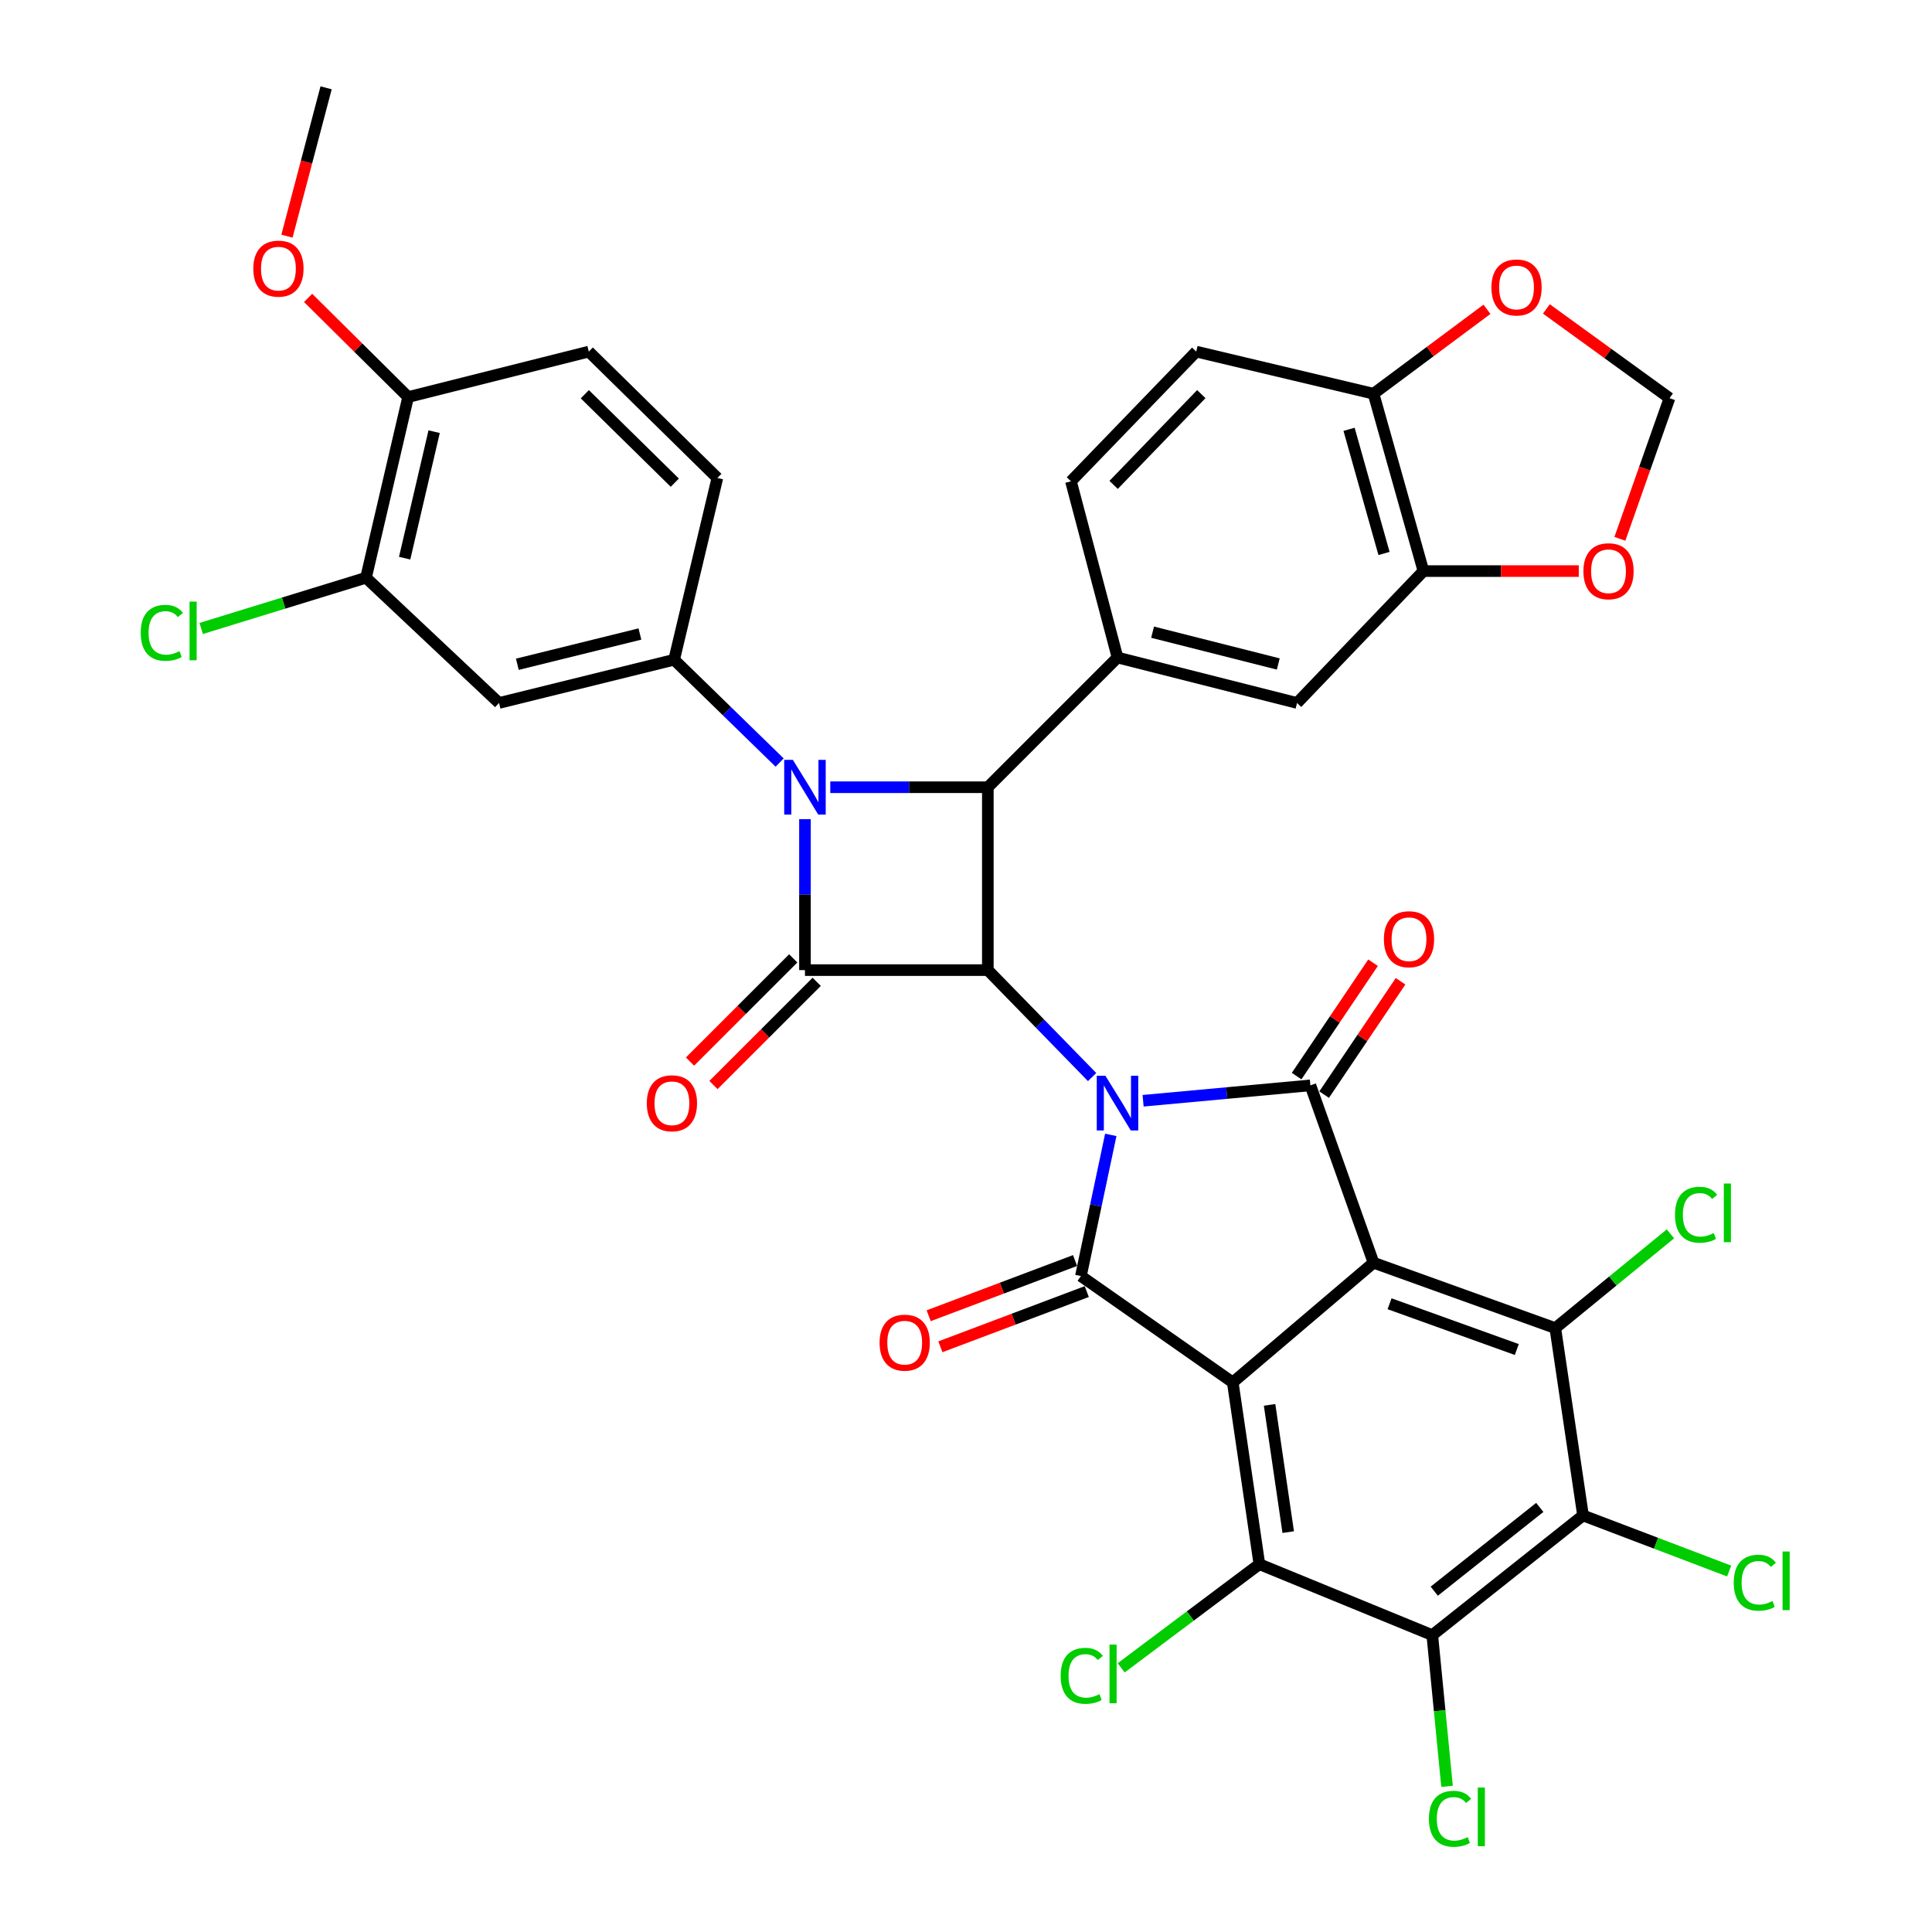 <?xml version='1.0' encoding='iso-8859-1'?>
<svg version='1.1' baseProfile='full'
              xmlns='http://www.w3.org/2000/svg'
                      xmlns:rdkit='http://www.rdkit.org/xml'
                      xmlns:xlink='http://www.w3.org/1999/xlink'
                  xml:space='preserve'
width='1000px' height='1000px' viewBox='0 0 1000 1000'>
<!-- END OF HEADER -->
<rect style='opacity:1.0;fill:#FFFFFF;stroke:none' width='1000' height='1000' x='0' y='0'> </rect>
<path class='bond-2' d='M 565.275,557.489 L 538.289,529.808' style='fill:none;fill-rule:evenodd;stroke:#0000FF;stroke-width:6px;stroke-linecap:butt;stroke-linejoin:miter;stroke-opacity:1' />
<path class='bond-2' d='M 538.289,529.808 L 511.302,502.127' style='fill:none;fill-rule:evenodd;stroke:#000000;stroke-width:6px;stroke-linecap:butt;stroke-linejoin:miter;stroke-opacity:1' />
<path class='bond-4' d='M 591.665,569.752 L 634.96,565.767' style='fill:none;fill-rule:evenodd;stroke:#0000FF;stroke-width:6px;stroke-linecap:butt;stroke-linejoin:miter;stroke-opacity:1' />
<path class='bond-4' d='M 634.96,565.767 L 678.255,561.782' style='fill:none;fill-rule:evenodd;stroke:#000000;stroke-width:6px;stroke-linecap:butt;stroke-linejoin:miter;stroke-opacity:1' />
<path class='bond-5' d='M 574.939,587.419 L 567.209,623.951' style='fill:none;fill-rule:evenodd;stroke:#0000FF;stroke-width:6px;stroke-linecap:butt;stroke-linejoin:miter;stroke-opacity:1' />
<path class='bond-5' d='M 567.209,623.951 L 559.478,660.483' style='fill:none;fill-rule:evenodd;stroke:#000000;stroke-width:6px;stroke-linecap:butt;stroke-linejoin:miter;stroke-opacity:1' />
<path class='bond-0' d='M 638.075,715.53 L 559.478,660.483' style='fill:none;fill-rule:evenodd;stroke:#000000;stroke-width:6px;stroke-linecap:butt;stroke-linejoin:miter;stroke-opacity:1' />
<path class='bond-8' d='M 638.075,715.53 L 651.853,809.622' style='fill:none;fill-rule:evenodd;stroke:#000000;stroke-width:6px;stroke-linecap:butt;stroke-linejoin:miter;stroke-opacity:1' />
<path class='bond-8' d='M 657.135,727.155 L 666.78,793.02' style='fill:none;fill-rule:evenodd;stroke:#000000;stroke-width:6px;stroke-linecap:butt;stroke-linejoin:miter;stroke-opacity:1' />
<path class='bond-37' d='M 638.075,715.53 L 710.936,653.584' style='fill:none;fill-rule:evenodd;stroke:#000000;stroke-width:6px;stroke-linecap:butt;stroke-linejoin:miter;stroke-opacity:1' />
<path class='bond-1' d='M 710.936,653.584 L 678.255,561.782' style='fill:none;fill-rule:evenodd;stroke:#000000;stroke-width:6px;stroke-linecap:butt;stroke-linejoin:miter;stroke-opacity:1' />
<path class='bond-9' d='M 710.936,653.584 L 805.019,687.429' style='fill:none;fill-rule:evenodd;stroke:#000000;stroke-width:6px;stroke-linecap:butt;stroke-linejoin:miter;stroke-opacity:1' />
<path class='bond-9' d='M 719.235,674.823 L 785.092,698.514' style='fill:none;fill-rule:evenodd;stroke:#000000;stroke-width:6px;stroke-linecap:butt;stroke-linejoin:miter;stroke-opacity:1' />
<path class='bond-6' d='M 511.302,502.127 L 416.647,502.127' style='fill:none;fill-rule:evenodd;stroke:#000000;stroke-width:6px;stroke-linecap:butt;stroke-linejoin:miter;stroke-opacity:1' />
<path class='bond-7' d='M 511.302,502.127 L 511.302,407.472' style='fill:none;fill-rule:evenodd;stroke:#000000;stroke-width:6px;stroke-linecap:butt;stroke-linejoin:miter;stroke-opacity:1' />
<path class='bond-3' d='M 429.753,407.472 L 470.527,407.472' style='fill:none;fill-rule:evenodd;stroke:#0000FF;stroke-width:6px;stroke-linecap:butt;stroke-linejoin:miter;stroke-opacity:1' />
<path class='bond-3' d='M 470.527,407.472 L 511.302,407.472' style='fill:none;fill-rule:evenodd;stroke:#000000;stroke-width:6px;stroke-linecap:butt;stroke-linejoin:miter;stroke-opacity:1' />
<path class='bond-12' d='M 403.543,394.702 L 376.236,368.091' style='fill:none;fill-rule:evenodd;stroke:#0000FF;stroke-width:6px;stroke-linecap:butt;stroke-linejoin:miter;stroke-opacity:1' />
<path class='bond-12' d='M 376.236,368.091 L 348.928,341.48' style='fill:none;fill-rule:evenodd;stroke:#000000;stroke-width:6px;stroke-linecap:butt;stroke-linejoin:miter;stroke-opacity:1' />
<path class='bond-38' d='M 416.647,423.998 L 416.647,463.063' style='fill:none;fill-rule:evenodd;stroke:#0000FF;stroke-width:6px;stroke-linecap:butt;stroke-linejoin:miter;stroke-opacity:1' />
<path class='bond-38' d='M 416.647,463.063 L 416.647,502.127' style='fill:none;fill-rule:evenodd;stroke:#000000;stroke-width:6px;stroke-linecap:butt;stroke-linejoin:miter;stroke-opacity:1' />
<path class='bond-18' d='M 685.376,566.582 L 705.152,537.242' style='fill:none;fill-rule:evenodd;stroke:#000000;stroke-width:6px;stroke-linecap:butt;stroke-linejoin:miter;stroke-opacity:1' />
<path class='bond-18' d='M 705.152,537.242 L 724.928,507.901' style='fill:none;fill-rule:evenodd;stroke:#FF0000;stroke-width:6px;stroke-linecap:butt;stroke-linejoin:miter;stroke-opacity:1' />
<path class='bond-18' d='M 671.134,556.983 L 690.91,527.642' style='fill:none;fill-rule:evenodd;stroke:#000000;stroke-width:6px;stroke-linecap:butt;stroke-linejoin:miter;stroke-opacity:1' />
<path class='bond-18' d='M 690.91,527.642 L 710.686,498.302' style='fill:none;fill-rule:evenodd;stroke:#FF0000;stroke-width:6px;stroke-linecap:butt;stroke-linejoin:miter;stroke-opacity:1' />
<path class='bond-19' d='M 556.448,652.448 L 518.561,666.736' style='fill:none;fill-rule:evenodd;stroke:#000000;stroke-width:6px;stroke-linecap:butt;stroke-linejoin:miter;stroke-opacity:1' />
<path class='bond-19' d='M 518.561,666.736 L 480.675,681.024' style='fill:none;fill-rule:evenodd;stroke:#FF0000;stroke-width:6px;stroke-linecap:butt;stroke-linejoin:miter;stroke-opacity:1' />
<path class='bond-19' d='M 562.509,668.518 L 524.622,682.807' style='fill:none;fill-rule:evenodd;stroke:#000000;stroke-width:6px;stroke-linecap:butt;stroke-linejoin:miter;stroke-opacity:1' />
<path class='bond-19' d='M 524.622,682.807 L 486.735,697.095' style='fill:none;fill-rule:evenodd;stroke:#FF0000;stroke-width:6px;stroke-linecap:butt;stroke-linejoin:miter;stroke-opacity:1' />
<path class='bond-20' d='M 410.575,496.054 L 383.861,522.761' style='fill:none;fill-rule:evenodd;stroke:#000000;stroke-width:6px;stroke-linecap:butt;stroke-linejoin:miter;stroke-opacity:1' />
<path class='bond-20' d='M 383.861,522.761 L 357.146,549.468' style='fill:none;fill-rule:evenodd;stroke:#FF0000;stroke-width:6px;stroke-linecap:butt;stroke-linejoin:miter;stroke-opacity:1' />
<path class='bond-20' d='M 422.718,508.2 L 396.004,534.907' style='fill:none;fill-rule:evenodd;stroke:#000000;stroke-width:6px;stroke-linecap:butt;stroke-linejoin:miter;stroke-opacity:1' />
<path class='bond-20' d='M 396.004,534.907 L 369.289,561.614' style='fill:none;fill-rule:evenodd;stroke:#FF0000;stroke-width:6px;stroke-linecap:butt;stroke-linejoin:miter;stroke-opacity:1' />
<path class='bond-13' d='M 511.302,407.472 L 578.419,340.335' style='fill:none;fill-rule:evenodd;stroke:#000000;stroke-width:6px;stroke-linecap:butt;stroke-linejoin:miter;stroke-opacity:1' />
<path class='bond-11' d='M 651.853,809.622 L 741.346,846.339' style='fill:none;fill-rule:evenodd;stroke:#000000;stroke-width:6px;stroke-linecap:butt;stroke-linejoin:miter;stroke-opacity:1' />
<path class='bond-28' d='M 651.853,809.622 L 616.09,836.446' style='fill:none;fill-rule:evenodd;stroke:#000000;stroke-width:6px;stroke-linecap:butt;stroke-linejoin:miter;stroke-opacity:1' />
<path class='bond-28' d='M 616.09,836.446 L 580.326,863.269' style='fill:none;fill-rule:evenodd;stroke:#00CC00;stroke-width:6px;stroke-linecap:butt;stroke-linejoin:miter;stroke-opacity:1' />
<path class='bond-10' d='M 805.019,687.429 L 819.369,784.393' style='fill:none;fill-rule:evenodd;stroke:#000000;stroke-width:6px;stroke-linecap:butt;stroke-linejoin:miter;stroke-opacity:1' />
<path class='bond-29' d='M 805.019,687.429 L 834.817,663.035' style='fill:none;fill-rule:evenodd;stroke:#000000;stroke-width:6px;stroke-linecap:butt;stroke-linejoin:miter;stroke-opacity:1' />
<path class='bond-29' d='M 834.817,663.035 L 864.615,638.641' style='fill:none;fill-rule:evenodd;stroke:#00CC00;stroke-width:6px;stroke-linecap:butt;stroke-linejoin:miter;stroke-opacity:1' />
<path class='bond-30' d='M 819.369,784.393 L 857.185,798.781' style='fill:none;fill-rule:evenodd;stroke:#000000;stroke-width:6px;stroke-linecap:butt;stroke-linejoin:miter;stroke-opacity:1' />
<path class='bond-30' d='M 857.185,798.781 L 895.001,813.169' style='fill:none;fill-rule:evenodd;stroke:#00CC00;stroke-width:6px;stroke-linecap:butt;stroke-linejoin:miter;stroke-opacity:1' />
<path class='bond-39' d='M 819.369,784.393 L 741.346,846.339' style='fill:none;fill-rule:evenodd;stroke:#000000;stroke-width:6px;stroke-linecap:butt;stroke-linejoin:miter;stroke-opacity:1' />
<path class='bond-39' d='M 796.986,780.234 L 742.37,823.596' style='fill:none;fill-rule:evenodd;stroke:#000000;stroke-width:6px;stroke-linecap:butt;stroke-linejoin:miter;stroke-opacity:1' />
<path class='bond-31' d='M 741.346,846.339 L 745.168,885.469' style='fill:none;fill-rule:evenodd;stroke:#000000;stroke-width:6px;stroke-linecap:butt;stroke-linejoin:miter;stroke-opacity:1' />
<path class='bond-31' d='M 745.168,885.469 L 748.989,924.598' style='fill:none;fill-rule:evenodd;stroke:#00CC00;stroke-width:6px;stroke-linecap:butt;stroke-linejoin:miter;stroke-opacity:1' />
<path class='bond-14' d='M 348.928,341.48 L 258.3,363.856' style='fill:none;fill-rule:evenodd;stroke:#000000;stroke-width:6px;stroke-linecap:butt;stroke-linejoin:miter;stroke-opacity:1' />
<path class='bond-14' d='M 331.217,328.162 L 267.777,343.825' style='fill:none;fill-rule:evenodd;stroke:#000000;stroke-width:6px;stroke-linecap:butt;stroke-linejoin:miter;stroke-opacity:1' />
<path class='bond-24' d='M 348.928,341.48 L 371.304,247.398' style='fill:none;fill-rule:evenodd;stroke:#000000;stroke-width:6px;stroke-linecap:butt;stroke-linejoin:miter;stroke-opacity:1' />
<path class='bond-15' d='M 578.419,340.335 L 671.357,363.856' style='fill:none;fill-rule:evenodd;stroke:#000000;stroke-width:6px;stroke-linecap:butt;stroke-linejoin:miter;stroke-opacity:1' />
<path class='bond-15' d='M 596.574,327.213 L 661.63,343.678' style='fill:none;fill-rule:evenodd;stroke:#000000;stroke-width:6px;stroke-linecap:butt;stroke-linejoin:miter;stroke-opacity:1' />
<path class='bond-25' d='M 578.419,340.335 L 554.326,249.125' style='fill:none;fill-rule:evenodd;stroke:#000000;stroke-width:6px;stroke-linecap:butt;stroke-linejoin:miter;stroke-opacity:1' />
<path class='bond-17' d='M 258.3,363.856 L 189.446,299.038' style='fill:none;fill-rule:evenodd;stroke:#000000;stroke-width:6px;stroke-linecap:butt;stroke-linejoin:miter;stroke-opacity:1' />
<path class='bond-16' d='M 671.357,363.856 L 736.766,295.594' style='fill:none;fill-rule:evenodd;stroke:#000000;stroke-width:6px;stroke-linecap:butt;stroke-linejoin:miter;stroke-opacity:1' />
<path class='bond-22' d='M 736.766,295.594 L 776.968,295.594' style='fill:none;fill-rule:evenodd;stroke:#000000;stroke-width:6px;stroke-linecap:butt;stroke-linejoin:miter;stroke-opacity:1' />
<path class='bond-22' d='M 776.968,295.594 L 817.171,295.594' style='fill:none;fill-rule:evenodd;stroke:#FF0000;stroke-width:6px;stroke-linecap:butt;stroke-linejoin:miter;stroke-opacity:1' />
<path class='bond-40' d='M 736.766,295.594 L 710.936,203.792' style='fill:none;fill-rule:evenodd;stroke:#000000;stroke-width:6px;stroke-linecap:butt;stroke-linejoin:miter;stroke-opacity:1' />
<path class='bond-40' d='M 716.358,286.475 L 698.277,222.214' style='fill:none;fill-rule:evenodd;stroke:#000000;stroke-width:6px;stroke-linecap:butt;stroke-linejoin:miter;stroke-opacity:1' />
<path class='bond-34' d='M 189.446,299.038 L 146.79,312.164' style='fill:none;fill-rule:evenodd;stroke:#000000;stroke-width:6px;stroke-linecap:butt;stroke-linejoin:miter;stroke-opacity:1' />
<path class='bond-34' d='M 146.79,312.164 L 104.134,325.29' style='fill:none;fill-rule:evenodd;stroke:#00CC00;stroke-width:6px;stroke-linecap:butt;stroke-linejoin:miter;stroke-opacity:1' />
<path class='bond-42' d='M 189.446,299.038 L 211.249,205.509' style='fill:none;fill-rule:evenodd;stroke:#000000;stroke-width:6px;stroke-linecap:butt;stroke-linejoin:miter;stroke-opacity:1' />
<path class='bond-42' d='M 209.443,288.908 L 224.706,223.438' style='fill:none;fill-rule:evenodd;stroke:#000000;stroke-width:6px;stroke-linecap:butt;stroke-linejoin:miter;stroke-opacity:1' />
<path class='bond-21' d='M 710.936,203.792 L 619.163,181.989' style='fill:none;fill-rule:evenodd;stroke:#000000;stroke-width:6px;stroke-linecap:butt;stroke-linejoin:miter;stroke-opacity:1' />
<path class='bond-23' d='M 710.936,203.792 L 740.291,181.945' style='fill:none;fill-rule:evenodd;stroke:#000000;stroke-width:6px;stroke-linecap:butt;stroke-linejoin:miter;stroke-opacity:1' />
<path class='bond-23' d='M 740.291,181.945 L 769.645,160.098' style='fill:none;fill-rule:evenodd;stroke:#FF0000;stroke-width:6px;stroke-linecap:butt;stroke-linejoin:miter;stroke-opacity:1' />
<path class='bond-26' d='M 838.452,278.901 L 851.291,242.491' style='fill:none;fill-rule:evenodd;stroke:#FF0000;stroke-width:6px;stroke-linecap:butt;stroke-linejoin:miter;stroke-opacity:1' />
<path class='bond-26' d='M 851.291,242.491 L 864.13,206.082' style='fill:none;fill-rule:evenodd;stroke:#000000;stroke-width:6px;stroke-linecap:butt;stroke-linejoin:miter;stroke-opacity:1' />
<path class='bond-41' d='M 800.397,159.898 L 832.263,182.99' style='fill:none;fill-rule:evenodd;stroke:#FF0000;stroke-width:6px;stroke-linecap:butt;stroke-linejoin:miter;stroke-opacity:1' />
<path class='bond-41' d='M 832.263,182.99 L 864.13,206.082' style='fill:none;fill-rule:evenodd;stroke:#000000;stroke-width:6px;stroke-linecap:butt;stroke-linejoin:miter;stroke-opacity:1' />
<path class='bond-33' d='M 371.304,247.398 L 304.759,181.989' style='fill:none;fill-rule:evenodd;stroke:#000000;stroke-width:6px;stroke-linecap:butt;stroke-linejoin:miter;stroke-opacity:1' />
<path class='bond-33' d='M 349.282,249.835 L 302.701,204.049' style='fill:none;fill-rule:evenodd;stroke:#000000;stroke-width:6px;stroke-linecap:butt;stroke-linejoin:miter;stroke-opacity:1' />
<path class='bond-32' d='M 554.326,249.125 L 619.163,181.989' style='fill:none;fill-rule:evenodd;stroke:#000000;stroke-width:6px;stroke-linecap:butt;stroke-linejoin:miter;stroke-opacity:1' />
<path class='bond-32' d='M 576.406,250.986 L 621.792,203.99' style='fill:none;fill-rule:evenodd;stroke:#000000;stroke-width:6px;stroke-linecap:butt;stroke-linejoin:miter;stroke-opacity:1' />
<path class='bond-27' d='M 211.249,205.509 L 304.759,181.989' style='fill:none;fill-rule:evenodd;stroke:#000000;stroke-width:6px;stroke-linecap:butt;stroke-linejoin:miter;stroke-opacity:1' />
<path class='bond-35' d='M 211.249,205.509 L 185.363,179.851' style='fill:none;fill-rule:evenodd;stroke:#000000;stroke-width:6px;stroke-linecap:butt;stroke-linejoin:miter;stroke-opacity:1' />
<path class='bond-35' d='M 185.363,179.851 L 159.476,154.192' style='fill:none;fill-rule:evenodd;stroke:#FF0000;stroke-width:6px;stroke-linecap:butt;stroke-linejoin:miter;stroke-opacity:1' />
<path class='bond-36' d='M 148.53,122.227 L 158.659,83.841' style='fill:none;fill-rule:evenodd;stroke:#FF0000;stroke-width:6px;stroke-linecap:butt;stroke-linejoin:miter;stroke-opacity:1' />
<path class='bond-36' d='M 158.659,83.841 L 168.788,45.455' style='fill:none;fill-rule:evenodd;stroke:#000000;stroke-width:6px;stroke-linecap:butt;stroke-linejoin:miter;stroke-opacity:1' />
<path  class='atom-0' d='M 572.159 556.811
L 581.439 571.811
Q 582.359 573.291, 583.839 575.971
Q 585.319 578.651, 585.399 578.811
L 585.399 556.811
L 589.159 556.811
L 589.159 585.131
L 585.279 585.131
L 575.319 568.731
Q 574.159 566.811, 572.919 564.611
Q 571.719 562.411, 571.359 561.731
L 571.359 585.131
L 567.679 585.131
L 567.679 556.811
L 572.159 556.811
' fill='#0000FF'/>
<path  class='atom-4' d='M 410.387 393.312
L 419.667 408.312
Q 420.587 409.792, 422.067 412.472
Q 423.547 415.152, 423.627 415.312
L 423.627 393.312
L 427.387 393.312
L 427.387 421.632
L 423.507 421.632
L 413.547 405.232
Q 412.387 403.312, 411.147 401.112
Q 409.947 398.912, 409.587 398.232
L 409.587 421.632
L 405.907 421.632
L 405.907 393.312
L 410.387 393.312
' fill='#0000FF'/>
<path  class='atom-19' d='M 716.295 486.138
Q 716.295 479.338, 719.655 475.538
Q 723.015 471.738, 729.295 471.738
Q 735.575 471.738, 738.935 475.538
Q 742.295 479.338, 742.295 486.138
Q 742.295 493.018, 738.895 496.938
Q 735.495 500.818, 729.295 500.818
Q 723.055 500.818, 719.655 496.938
Q 716.295 493.058, 716.295 486.138
M 729.295 497.618
Q 733.615 497.618, 735.935 494.738
Q 738.295 491.818, 738.295 486.138
Q 738.295 480.578, 735.935 477.778
Q 733.615 474.938, 729.295 474.938
Q 724.975 474.938, 722.615 477.738
Q 720.295 480.538, 720.295 486.138
Q 720.295 491.858, 722.615 494.738
Q 724.975 497.618, 729.295 497.618
' fill='#FF0000'/>
<path  class='atom-20' d='M 455.268 694.961
Q 455.268 688.161, 458.628 684.361
Q 461.988 680.561, 468.268 680.561
Q 474.548 680.561, 477.908 684.361
Q 481.268 688.161, 481.268 694.961
Q 481.268 701.841, 477.868 705.761
Q 474.468 709.641, 468.268 709.641
Q 462.028 709.641, 458.628 705.761
Q 455.268 701.881, 455.268 694.961
M 468.268 706.441
Q 472.588 706.441, 474.908 703.561
Q 477.268 700.641, 477.268 694.961
Q 477.268 689.401, 474.908 686.601
Q 472.588 683.761, 468.268 683.761
Q 463.948 683.761, 461.588 686.561
Q 459.268 689.361, 459.268 694.961
Q 459.268 700.681, 461.588 703.561
Q 463.948 706.441, 468.268 706.441
' fill='#FF0000'/>
<path  class='atom-21' d='M 334.783 571.051
Q 334.783 564.251, 338.143 560.451
Q 341.503 556.651, 347.783 556.651
Q 354.063 556.651, 357.423 560.451
Q 360.783 564.251, 360.783 571.051
Q 360.783 577.931, 357.383 581.851
Q 353.983 585.731, 347.783 585.731
Q 341.543 585.731, 338.143 581.851
Q 334.783 577.971, 334.783 571.051
M 347.783 582.531
Q 352.103 582.531, 354.423 579.651
Q 356.783 576.731, 356.783 571.051
Q 356.783 565.491, 354.423 562.691
Q 352.103 559.851, 347.783 559.851
Q 343.463 559.851, 341.103 562.651
Q 338.783 565.451, 338.783 571.051
Q 338.783 576.771, 341.103 579.651
Q 343.463 582.531, 347.783 582.531
' fill='#FF0000'/>
<path  class='atom-23' d='M 819.566 295.674
Q 819.566 288.874, 822.926 285.074
Q 826.286 281.274, 832.566 281.274
Q 838.846 281.274, 842.206 285.074
Q 845.566 288.874, 845.566 295.674
Q 845.566 302.554, 842.166 306.474
Q 838.766 310.354, 832.566 310.354
Q 826.326 310.354, 822.926 306.474
Q 819.566 302.594, 819.566 295.674
M 832.566 307.154
Q 836.886 307.154, 839.206 304.274
Q 841.566 301.354, 841.566 295.674
Q 841.566 290.114, 839.206 287.314
Q 836.886 284.474, 832.566 284.474
Q 828.246 284.474, 825.886 287.274
Q 823.566 290.074, 823.566 295.674
Q 823.566 301.394, 825.886 304.274
Q 828.246 307.154, 832.566 307.154
' fill='#FF0000'/>
<path  class='atom-24' d='M 771.952 148.787
Q 771.952 141.987, 775.312 138.187
Q 778.672 134.387, 784.952 134.387
Q 791.232 134.387, 794.592 138.187
Q 797.952 141.987, 797.952 148.787
Q 797.952 155.667, 794.552 159.587
Q 791.152 163.467, 784.952 163.467
Q 778.712 163.467, 775.312 159.587
Q 771.952 155.707, 771.952 148.787
M 784.952 160.267
Q 789.272 160.267, 791.592 157.387
Q 793.952 154.467, 793.952 148.787
Q 793.952 143.227, 791.592 140.427
Q 789.272 137.587, 784.952 137.587
Q 780.632 137.587, 778.272 140.387
Q 775.952 143.187, 775.952 148.787
Q 775.952 154.507, 778.272 157.387
Q 780.632 160.267, 784.952 160.267
' fill='#FF0000'/>
<path  class='atom-29' d='M 548.999 867.405
Q 548.999 860.365, 552.279 856.685
Q 555.599 852.965, 561.879 852.965
Q 567.719 852.965, 570.839 857.085
L 568.199 859.245
Q 565.919 856.245, 561.879 856.245
Q 557.599 856.245, 555.319 859.125
Q 553.079 861.965, 553.079 867.405
Q 553.079 873.005, 555.399 875.885
Q 557.759 878.765, 562.319 878.765
Q 565.439 878.765, 569.079 876.885
L 570.199 879.885
Q 568.719 880.845, 566.479 881.405
Q 564.239 881.965, 561.759 881.965
Q 555.599 881.965, 552.279 878.205
Q 548.999 874.445, 548.999 867.405
' fill='#00CC00'/>
<path  class='atom-29' d='M 574.279 851.245
L 577.959 851.245
L 577.959 881.605
L 574.279 881.605
L 574.279 851.245
' fill='#00CC00'/>
<path  class='atom-30' d='M 866.97 628.754
Q 866.97 621.714, 870.25 618.034
Q 873.57 614.314, 879.85 614.314
Q 885.69 614.314, 888.81 618.434
L 886.17 620.594
Q 883.89 617.594, 879.85 617.594
Q 875.57 617.594, 873.29 620.474
Q 871.05 623.314, 871.05 628.754
Q 871.05 634.354, 873.37 637.234
Q 875.73 640.114, 880.29 640.114
Q 883.41 640.114, 887.05 638.234
L 888.17 641.234
Q 886.69 642.194, 884.45 642.754
Q 882.21 643.314, 879.73 643.314
Q 873.57 643.314, 870.25 639.554
Q 866.97 635.794, 866.97 628.754
' fill='#00CC00'/>
<path  class='atom-30' d='M 892.25 612.594
L 895.93 612.594
L 895.93 642.954
L 892.25 642.954
L 892.25 612.594
' fill='#00CC00'/>
<path  class='atom-31' d='M 897.379 819.209
Q 897.379 812.169, 900.659 808.489
Q 903.979 804.769, 910.259 804.769
Q 916.099 804.769, 919.219 808.889
L 916.579 811.049
Q 914.299 808.049, 910.259 808.049
Q 905.979 808.049, 903.699 810.929
Q 901.459 813.769, 901.459 819.209
Q 901.459 824.809, 903.779 827.689
Q 906.139 830.569, 910.699 830.569
Q 913.819 830.569, 917.459 828.689
L 918.579 831.689
Q 917.099 832.649, 914.859 833.209
Q 912.619 833.769, 910.139 833.769
Q 903.979 833.769, 900.659 830.009
Q 897.379 826.249, 897.379 819.209
' fill='#00CC00'/>
<path  class='atom-31' d='M 922.659 803.049
L 926.339 803.049
L 926.339 833.409
L 922.659 833.409
L 922.659 803.049
' fill='#00CC00'/>
<path  class='atom-32' d='M 739.615 941.402
Q 739.615 934.362, 742.895 930.682
Q 746.215 926.962, 752.495 926.962
Q 758.335 926.962, 761.455 931.082
L 758.815 933.242
Q 756.535 930.242, 752.495 930.242
Q 748.215 930.242, 745.935 933.122
Q 743.695 935.962, 743.695 941.402
Q 743.695 947.002, 746.015 949.882
Q 748.375 952.762, 752.935 952.762
Q 756.055 952.762, 759.695 950.882
L 760.815 953.882
Q 759.335 954.842, 757.095 955.402
Q 754.855 955.962, 752.375 955.962
Q 746.215 955.962, 742.895 952.202
Q 739.615 948.442, 739.615 941.402
' fill='#00CC00'/>
<path  class='atom-32' d='M 764.895 925.242
L 768.575 925.242
L 768.575 955.602
L 764.895 955.602
L 764.895 925.242
' fill='#00CC00'/>
<path  class='atom-35' d='M 72.833 327.556
Q 72.833 320.516, 76.113 316.836
Q 79.433 313.116, 85.713 313.116
Q 91.553 313.116, 94.673 317.236
L 92.033 319.396
Q 89.753 316.396, 85.713 316.396
Q 81.433 316.396, 79.153 319.276
Q 76.913 322.116, 76.913 327.556
Q 76.913 333.156, 79.233 336.036
Q 81.593 338.916, 86.153 338.916
Q 89.273 338.916, 92.913 337.036
L 94.033 340.036
Q 92.553 340.996, 90.313 341.556
Q 88.073 342.116, 85.593 342.116
Q 79.433 342.116, 76.113 338.356
Q 72.833 334.596, 72.833 327.556
' fill='#00CC00'/>
<path  class='atom-35' d='M 98.113 311.396
L 101.793 311.396
L 101.793 341.756
L 98.113 341.756
L 98.113 311.396
' fill='#00CC00'/>
<path  class='atom-36' d='M 131.113 139.045
Q 131.113 132.245, 134.473 128.445
Q 137.833 124.645, 144.113 124.645
Q 150.393 124.645, 153.753 128.445
Q 157.113 132.245, 157.113 139.045
Q 157.113 145.925, 153.713 149.845
Q 150.313 153.725, 144.113 153.725
Q 137.873 153.725, 134.473 149.845
Q 131.113 145.965, 131.113 139.045
M 144.113 150.525
Q 148.433 150.525, 150.753 147.645
Q 153.113 144.725, 153.113 139.045
Q 153.113 133.485, 150.753 130.685
Q 148.433 127.845, 144.113 127.845
Q 139.793 127.845, 137.433 130.645
Q 135.113 133.445, 135.113 139.045
Q 135.113 144.765, 137.433 147.645
Q 139.793 150.525, 144.113 150.525
' fill='#FF0000'/>
</svg>

